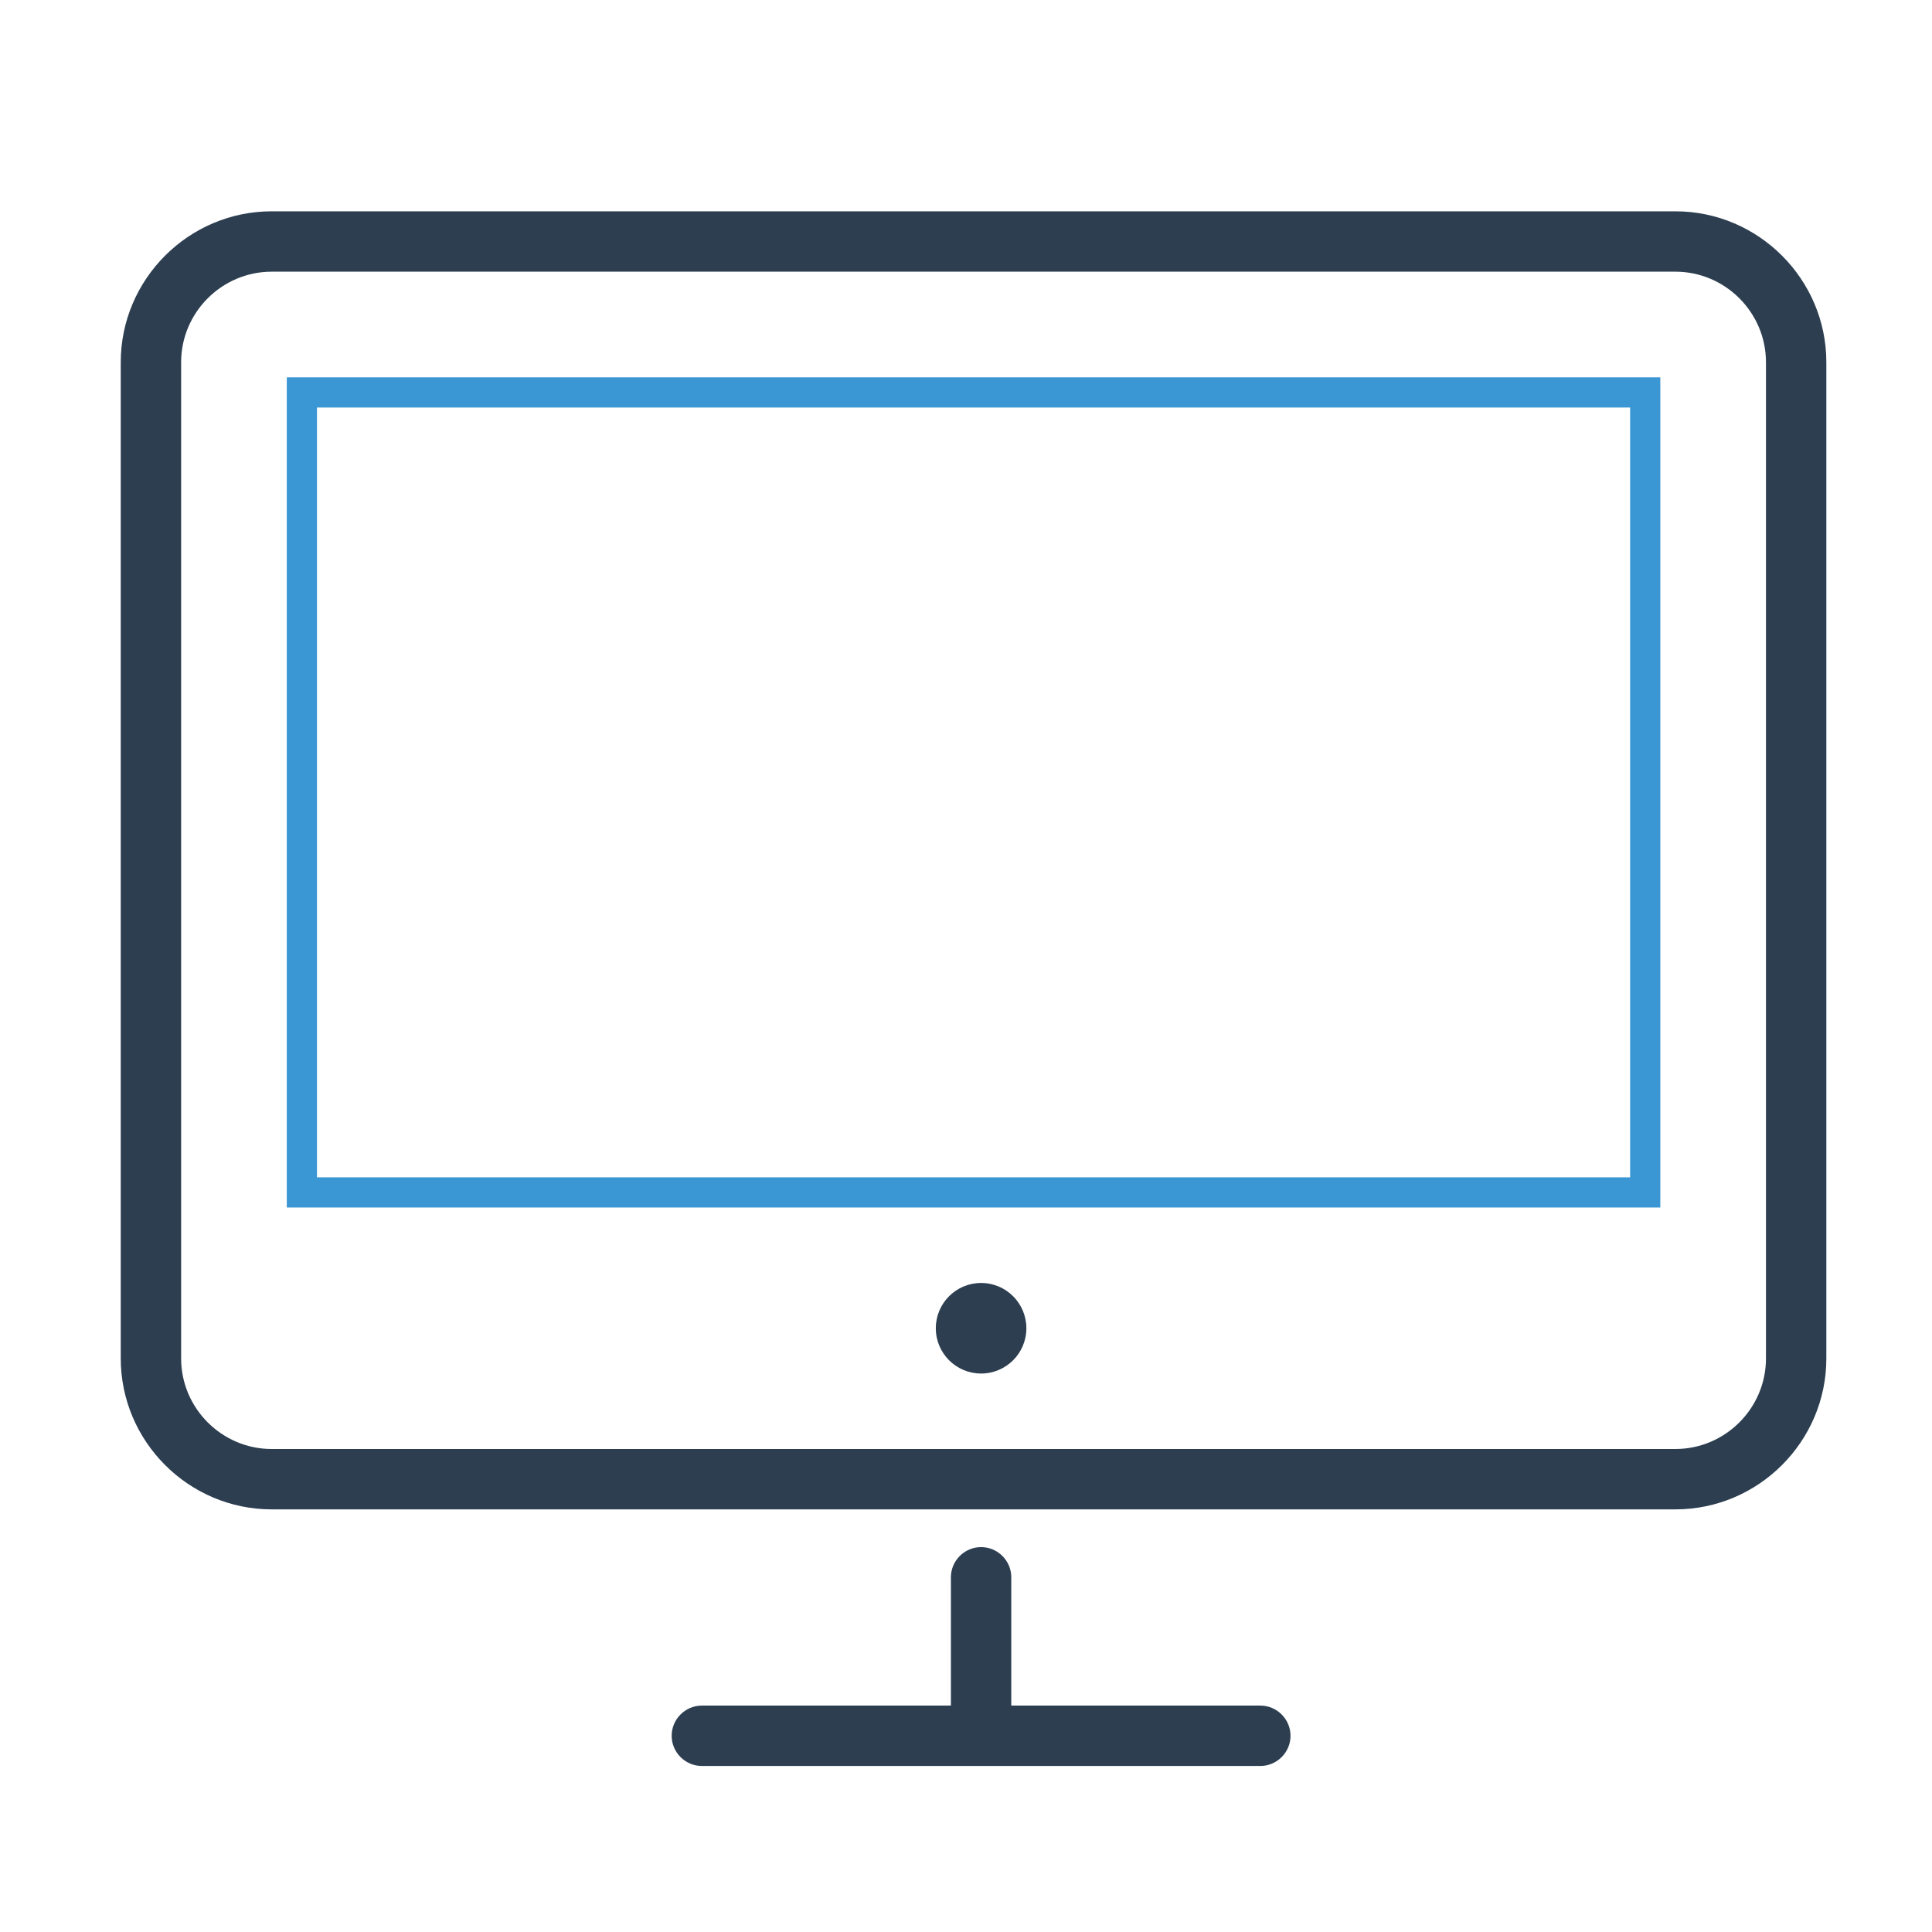 <?xml version="1.0" ?><!DOCTYPE svg  PUBLIC '-//W3C//DTD SVG 1.1//EN'  'http://www.w3.org/Graphics/SVG/1.1/DTD/svg11.dtd'><svg enable-background="new 0 0 128 128" height="128px" id="Layer_1" version="1.1" viewBox="0 0 128 128" width="128px" xml:space="preserve" xmlns="http://www.w3.org/2000/svg" xmlns:xlink="http://www.w3.org/1999/xlink"><path d="M111,18c3.3,0,6,2.7,6,6v66c0,3.3-2.7,6-6,6H18c-3.3,0-6-2.7-6-6V24c0-3.3,2.7-6,6-6H111 M111,14H18  c-5.5,0-10,4.5-10,10v66c0,5.5,4.5,10,10,10h93c5.5,0,10-4.5,10-10V24C121,18.5,116.5,14,111,14L111,14z" fill="#2C3E50"/><circle cx="65" cy="88" fill="#2C3E50" r="3"/><path d="M83.5,113H67v-8.5c0-1.1-0.9-2-2-2s-2,0.9-2,2v8.5H46.5c-1.1,0-2,0.9-2,2s0.9,2,2,2h37c1.1,0,2-0.9,2-2  S84.6,113,83.5,113z" fill="#2C3E50"/><path d="M108,27v51H21V27H108 M110,25H19v55h91V25L110,25z" fill="#3B97D3"/></svg>